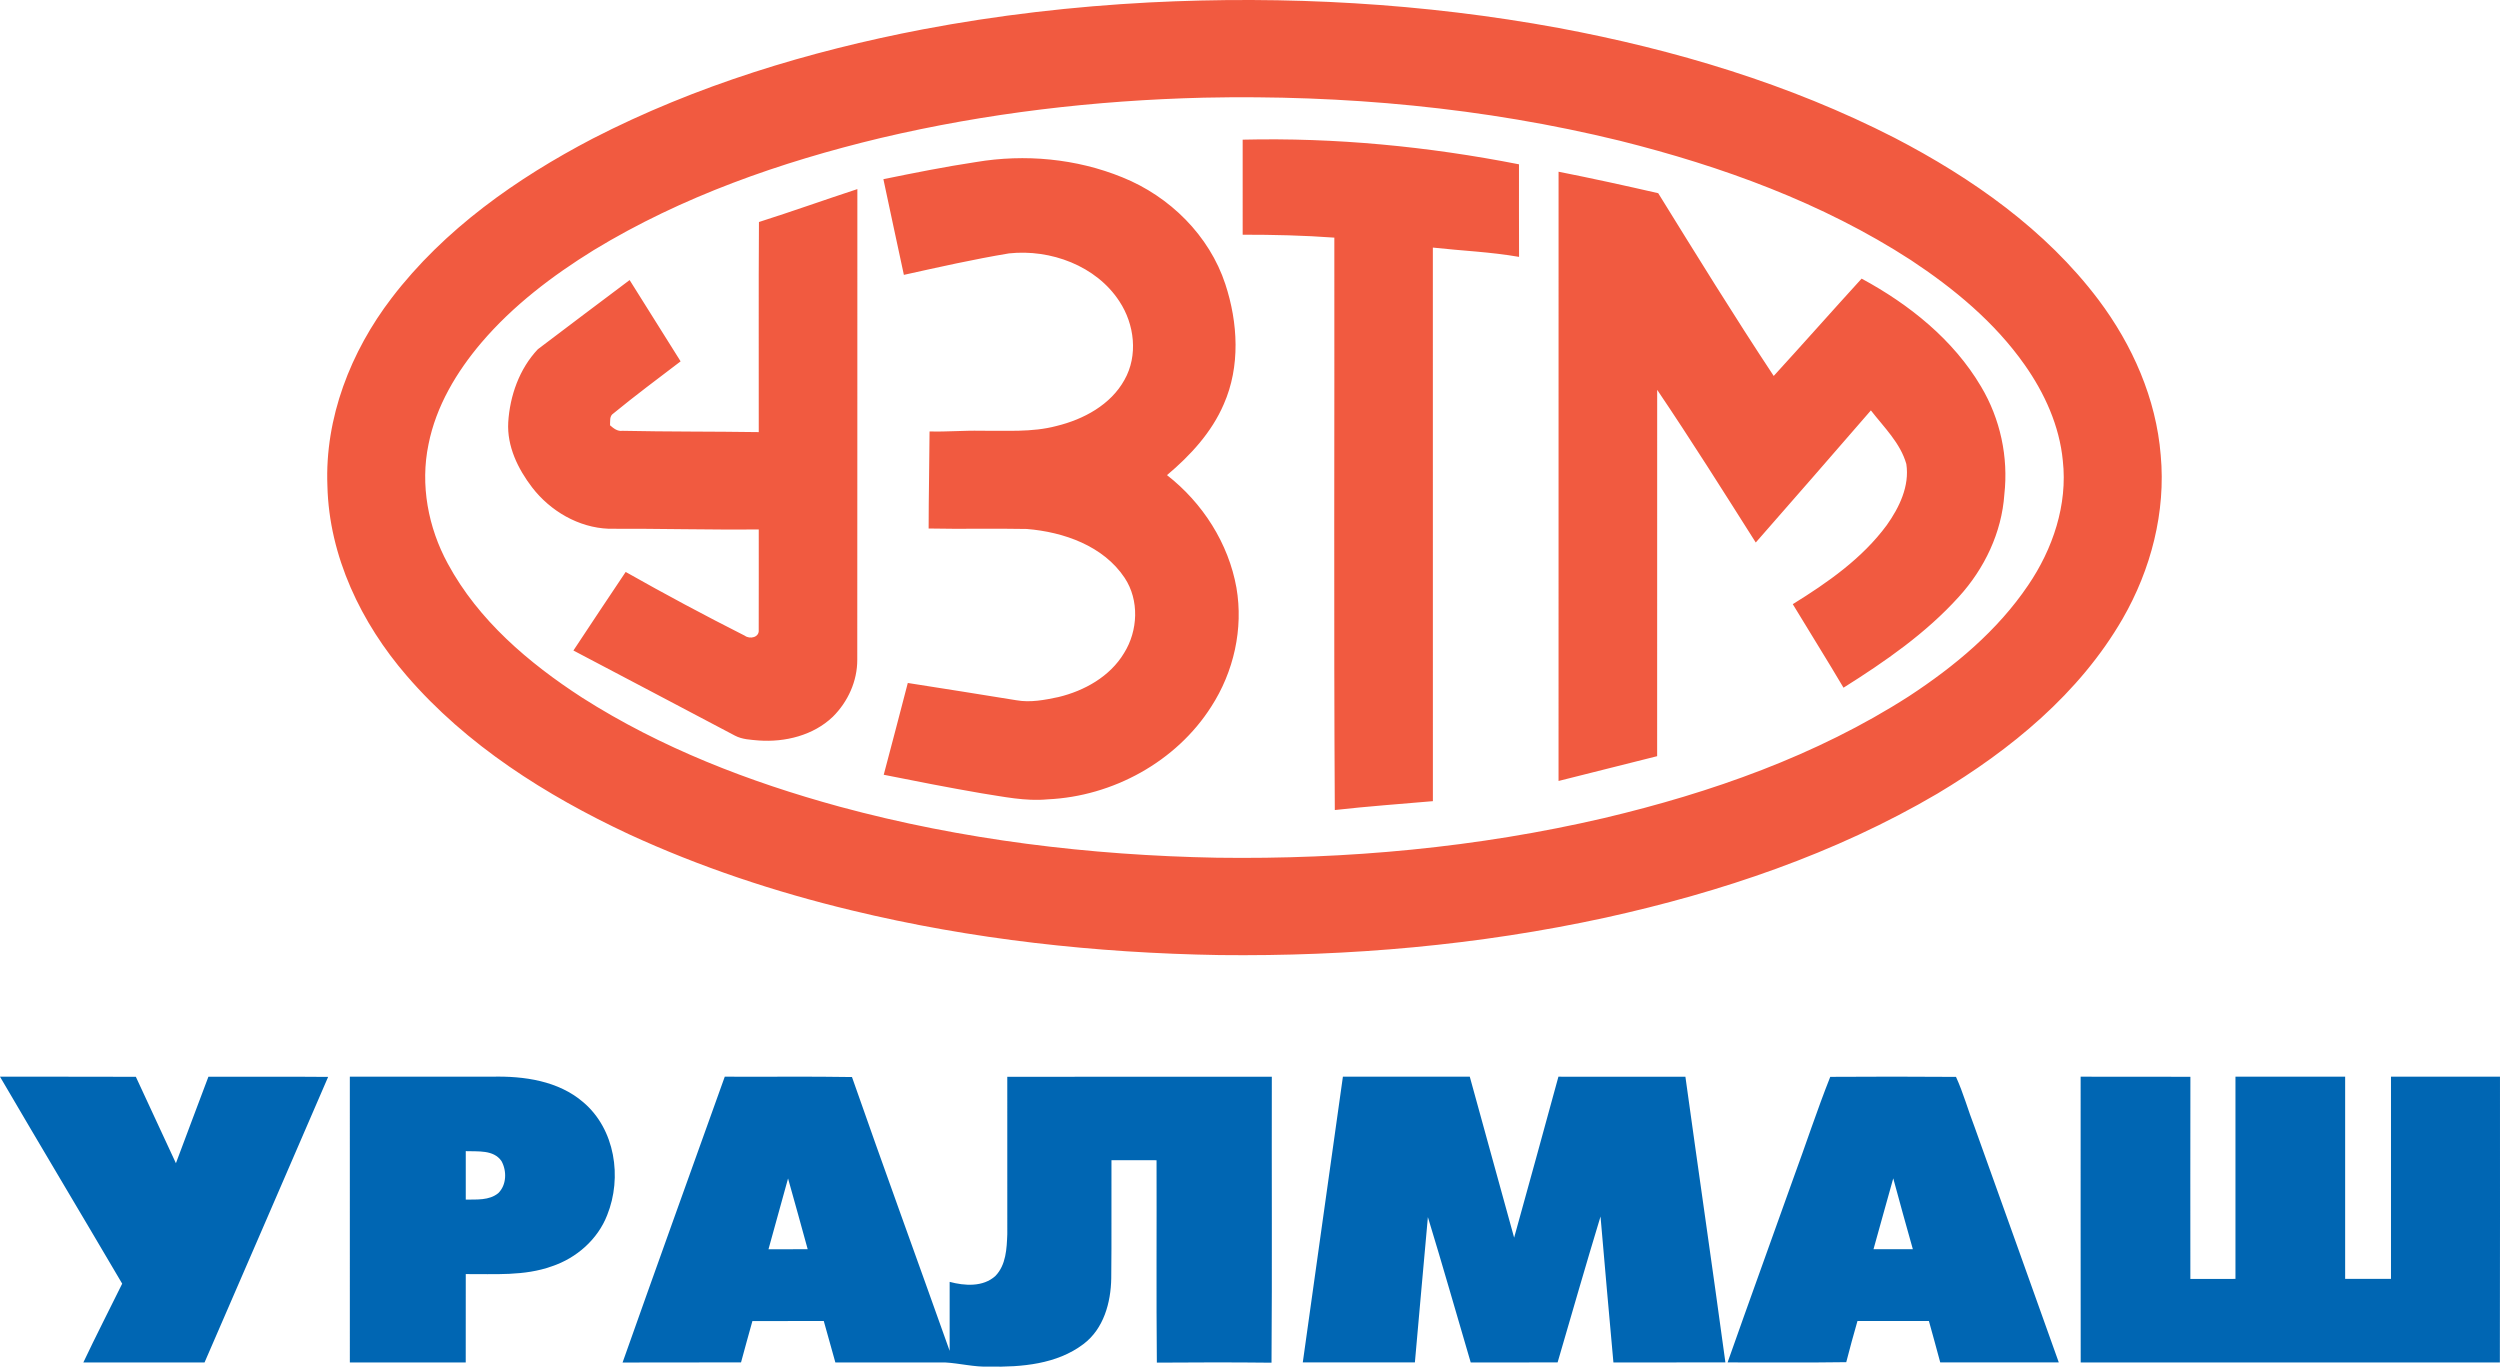 <?xml version="1.0" encoding="utf-8"?>
<!-- Generator: Adobe Illustrator 16.2.0, SVG Export Plug-In . SVG Version: 6.00 Build 0)  -->
<!DOCTYPE svg PUBLIC "-//W3C//DTD SVG 1.1//EN" "http://www.w3.org/Graphics/SVG/1.1/DTD/svg11.dtd">
<svg version="1.1" id="Слой_1" xmlns="http://www.w3.org/2000/svg" xmlns:xlink="http://www.w3.org/1999/xlink" x="0px" y="0px"
	 width="150px" height="82px" viewBox="0 0 150 82" enable-background="new 0 0 150 82" xml:space="preserve">
<g>
	<path fill="#F15A40" d="M68.959,0.146c8.207-0.416,16.47,0.043,24.557,1.532c6.968,1.302,13.84,3.357,20.159,6.592
		c4.646,2.413,9.064,5.511,12.236,9.72c2.035,2.707,3.459,5.931,3.732,9.322c0.313,3.407-0.586,6.864-2.288,9.817
		c-2.588,4.479-6.714,7.861-11.116,10.491c-6.14,3.608-12.973,5.911-19.914,7.44c-7.594,1.653-15.387,2.334-23.155,2.244
		c-7.423-0.124-14.854-0.933-22.074-2.683c-4.594-1.105-9.101-2.601-13.39-4.581c-4.955-2.324-9.712-5.326-13.303-9.495
		c-2.736-3.166-4.659-7.171-4.759-11.393c-0.165-4.073,1.398-8.065,3.857-11.275c3.149-4.119,7.49-7.175,12.062-9.562
		c6.208-3.192,12.958-5.241,19.807-6.554C59.855,0.91,64.4,0.386,68.959,0.146L68.959,0.146z M72.224,5.86
		c-6.517,0.161-13.03,0.919-19.377,2.418c-6.012,1.441-11.937,3.512-17.231,6.734c-2.478,1.534-4.833,3.321-6.728,5.542
		c-1.498,1.762-2.725,3.82-3.178,6.105c-0.505,2.428-0.023,4.992,1.158,7.16c1.83,3.392,4.854,5.961,8.056,8.037
		c4.734,3.019,10.033,5.062,15.438,6.54c7.375,2.002,15.02,2.923,22.652,3.067c7.802,0.109,15.635-0.609,23.237-2.381
		c6.405-1.519,12.726-3.738,18.283-7.306c2.736-1.791,5.313-3.934,7.152-6.658c1.482-2.173,2.379-4.833,2.083-7.477
		c-0.2-2.086-1.091-4.052-2.291-5.754c-1.793-2.551-4.237-4.573-6.828-6.284c-5.312-3.442-11.343-5.628-17.463-7.16
		C89.037,6.45,80.607,5.682,72.224,5.86L72.224,5.86z M74.56,8.38c5.56-0.133,11.126,0.409,16.579,1.479
		c0.002,1.851-0.005,3.702,0.004,5.554c-1.71-0.3-3.449-0.366-5.172-0.558c0.006,11.071,0,22.144,0.002,33.215
		c-1.963,0.172-3.928,0.31-5.885,0.532c-0.066-11.446-0.014-22.895-0.028-34.344c-1.829-0.134-3.665-0.177-5.5-0.175
		C74.561,12.183,74.56,10.281,74.56,8.38L74.56,8.38z M58.559,9.723c2.933-0.495,6.022-0.209,8.781,0.916
		c2.842,1.143,5.22,3.49,6.18,6.41c0.76,2.314,0.907,4.935-0.093,7.201c-0.725,1.694-2.009,3.082-3.407,4.258
		c2.136,1.663,3.692,4.091,4.167,6.759c0.423,2.458-0.16,5.042-1.513,7.133c-2.1,3.302-5.91,5.384-9.816,5.561
		c-1.34,0.127-2.666-0.164-3.982-0.366c-1.956-0.337-3.906-0.719-5.852-1.109c0.488-1.833,0.966-3.67,1.444-5.507
		c2.171,0.335,4.341,0.688,6.51,1.036c0.841,0.152,1.7-0.015,2.526-0.19c1.563-0.375,3.096-1.234,3.938-2.637
		c0.841-1.341,0.925-3.175,0.038-4.515c-1.273-1.919-3.657-2.754-5.872-2.934c-1.963-0.04-3.927,0.015-5.89-0.028
		c0.001-1.941,0.046-3.881,0.055-5.824c1.028,0.03,2.053-0.064,3.081-0.041c1.515-0.019,3.058,0.107,4.539-0.287
		c1.622-0.396,3.246-1.267,4.074-2.764c0.83-1.461,0.605-3.339-0.302-4.712c-1.393-2.14-4.132-3.146-6.622-2.879
		c-2.119,0.352-4.215,0.825-6.31,1.289c-0.403-1.914-0.832-3.824-1.229-5.741C54.85,10.374,56.696,10.004,58.559,9.723L58.559,9.723
		z M93.514,10.303c1.999,0.397,3.993,0.832,5.979,1.289c2.274,3.677,4.544,7.357,6.93,10.965c1.77-1.936,3.507-3.902,5.274-5.84
		c2.855,1.543,5.505,3.66,7.168,6.479c1.154,1.935,1.647,4.232,1.396,6.468c-0.157,2.288-1.189,4.449-2.727,6.14
		c-1.977,2.193-4.434,3.892-6.923,5.458c-0.993-1.683-2.034-3.337-3.044-5.012c2.092-1.295,4.168-2.743,5.64-4.742
		c0.75-1.055,1.376-2.345,1.173-3.669c-0.357-1.26-1.343-2.203-2.126-3.215c-2.298,2.645-4.594,5.295-6.908,7.927
		c-1.946-3.071-3.88-6.148-5.915-9.161c-0.005,7.326-0.005,14.653-0.002,21.981c-1.975,0.485-3.942,1.002-5.916,1.487
		C93.514,34.672,93.514,22.487,93.514,10.303L93.514,10.303z M45.537,13.321c1.978-0.629,3.934-1.329,5.905-1.975
		c-0.006,9.413,0.005,18.826-0.006,28.241c0.005,1.279-0.56,2.519-1.465,3.418c-1.167,1.119-2.866,1.539-4.454,1.424
		c-0.478-0.045-0.983-0.06-1.418-0.29c-3.228-1.709-6.463-3.404-9.694-5.108c1.04-1.575,2.084-3.146,3.136-4.714
		c2.351,1.331,4.734,2.605,7.146,3.825c0.308,0.23,0.881,0.101,0.836-0.35c0.007-2.009,0-4.019,0.002-6.026
		c-3.003,0.03-6-0.054-9.001-0.041c-1.81-0.067-3.507-1.065-4.595-2.478c-0.855-1.116-1.515-2.471-1.435-3.907
		c0.097-1.592,0.668-3.212,1.776-4.385c1.83-1.393,3.671-2.768,5.507-4.151c1.02,1.625,2.039,3.25,3.059,4.877
		c-1.352,1.032-2.718,2.046-4.032,3.125c-0.252,0.161-0.184,0.462-0.202,0.712c0.21,0.182,0.446,0.376,0.75,0.331
		c2.725,0.058,5.449,0.037,8.173,0.078C45.534,21.725,45.508,17.522,45.537,13.321L45.537,13.321z"/>
	<path fill="#0066B3" d="M0,64.602c2.718,0.002,5.434-0.004,8.151,0.006c0.792,1.732,1.611,3.454,2.404,5.185
		c0.642-1.732,1.303-3.458,1.95-5.19c2.394,0.008,4.789-0.012,7.183,0.011c-2.468,5.711-4.937,11.424-7.415,17.132
		c-2.424,0.005-4.849,0-7.273,0.002c0.751-1.589,1.555-3.152,2.331-4.728C4.896,72.877,2.426,68.752,0,64.602L0,64.602z
		 M20.99,64.602c2.846-0.001,5.69,0.002,8.535-0.001c1.908-0.046,3.977,0.246,5.467,1.529c1.918,1.621,2.348,4.518,1.439,6.776
		c-0.566,1.458-1.839,2.578-3.319,3.072c-1.655,0.597-3.439,0.453-5.166,0.467c-0.002,1.768,0.003,3.533-0.002,5.301
		c-2.317-0.002-4.635,0.002-6.953,0C20.99,76.031,20.99,70.316,20.99,64.602L20.99,64.602z M27.946,69.069c0,0.969,0,1.938,0,2.907
		c0.656-0.011,1.405,0.058,1.948-0.385c0.505-0.487,0.523-1.338,0.195-1.927C29.614,68.975,28.676,69.099,27.946,69.069
		L27.946,69.069z M43.486,64.601c2.544,0.015,5.088-0.022,7.633,0.021c1.918,5.487,3.913,10.95,5.86,16.43
		c0.001-1.381,0.003-2.76,0-4.14c0.898,0.241,2.009,0.318,2.746-0.355c0.64-0.66,0.68-1.643,0.713-2.506
		c-0.001-3.147,0.003-6.295-0.001-9.442c5.29-0.01,10.582-0.004,15.872-0.004c-0.013,5.718,0.023,11.438-0.018,17.157
		c-2.293-0.026-4.587-0.021-6.88-0.004c-0.038-4.048-0.005-8.096-0.018-12.144c-0.901,0-1.803,0-2.705-0.002
		c-0.012,2.362,0.015,4.724-0.013,7.084c-0.023,1.457-0.452,3.037-1.673,3.952c-1.595,1.208-3.708,1.384-5.645,1.349
		c-0.895,0.035-1.767-0.2-2.653-0.25c-2.194,0-4.389,0-6.583,0c-0.236-0.826-0.457-1.66-0.695-2.486
		c-1.428,0.002-2.856,0.002-4.282,0.002c-0.228,0.824-0.461,1.649-0.682,2.479c-2.369,0.015-4.739-0.002-7.108,0.009
		C39.38,76.026,41.439,70.316,43.486,64.601L43.486,64.601z M47.283,70.708c-0.387,1.417-0.783,2.833-1.175,4.25
		c0.785-0.006,1.568,0,2.353-0.006C48.069,73.535,47.685,72.119,47.283,70.708L47.283,70.708z M80.574,64.602
		c2.538,0,5.076-0.001,7.613,0c0.891,3.22,1.768,6.44,2.661,9.657c0.896-3.215,1.774-6.436,2.657-9.657
		c2.54,0,5.079-0.001,7.619,0.002c0.789,5.715,1.623,11.425,2.4,17.141c-2.239,0.004-4.479,0.002-6.719,0.002
		c-0.266-2.919-0.522-5.837-0.774-8.757c-0.884,2.909-1.722,5.834-2.575,8.755c-1.738,0.005-3.475,0-5.213,0.002
		c-0.857-2.907-1.683-5.824-2.57-8.721c-0.271,2.905-0.514,5.813-0.78,8.719c-2.243,0.002-4.483,0.004-6.726,0
		C78.957,76.028,79.781,70.316,80.574,64.602L80.574,64.602z M107.583,70.751c0.753-2.041,1.431-4.121,2.232-6.14
		c2.513-0.014,5.03-0.019,7.545,0.002c0.441,0.96,0.728,2.017,1.116,3.011c1.684,4.707,3.375,9.411,5.051,14.12
		c-2.371,0.002-4.742,0.004-7.113,0c-0.219-0.831-0.453-1.656-0.68-2.484c-1.43,0.002-2.857,0.003-4.286,0
		c-0.231,0.822-0.466,1.642-0.673,2.47c-2.373,0.037-4.747,0.009-7.12,0.015C104.948,78.074,106.278,74.416,107.583,70.751
		L107.583,70.751z M112.41,74.953c0.786,0.002,1.572,0.002,2.361,0c-0.396-1.416-0.797-2.831-1.176-4.252
		C113.193,72.115,112.81,73.537,112.41,74.953L112.41,74.953z M124.838,64.602c2.195,0.004,4.39-0.005,6.586,0.006
		c-0.007,4.044-0.004,8.085-0.002,12.128c0.901,0,1.803,0.001,2.706-0.002c0-4.043,0-8.085,0-12.132c2.194,0,4.388,0,6.581,0
		c0,4.047,0,8.089,0,12.132c0.917,0.002,1.834,0.003,2.75,0c0-4.043,0-8.085,0-12.132c2.18,0,4.36,0,6.54,0
		c-0.003,5.717,0.009,11.432-0.007,17.147c-8.383-0.006-16.766-0.003-25.15-0.001C124.834,76.033,124.84,70.318,124.838,64.602
		L124.838,64.602z"/>
</g>
</svg>
